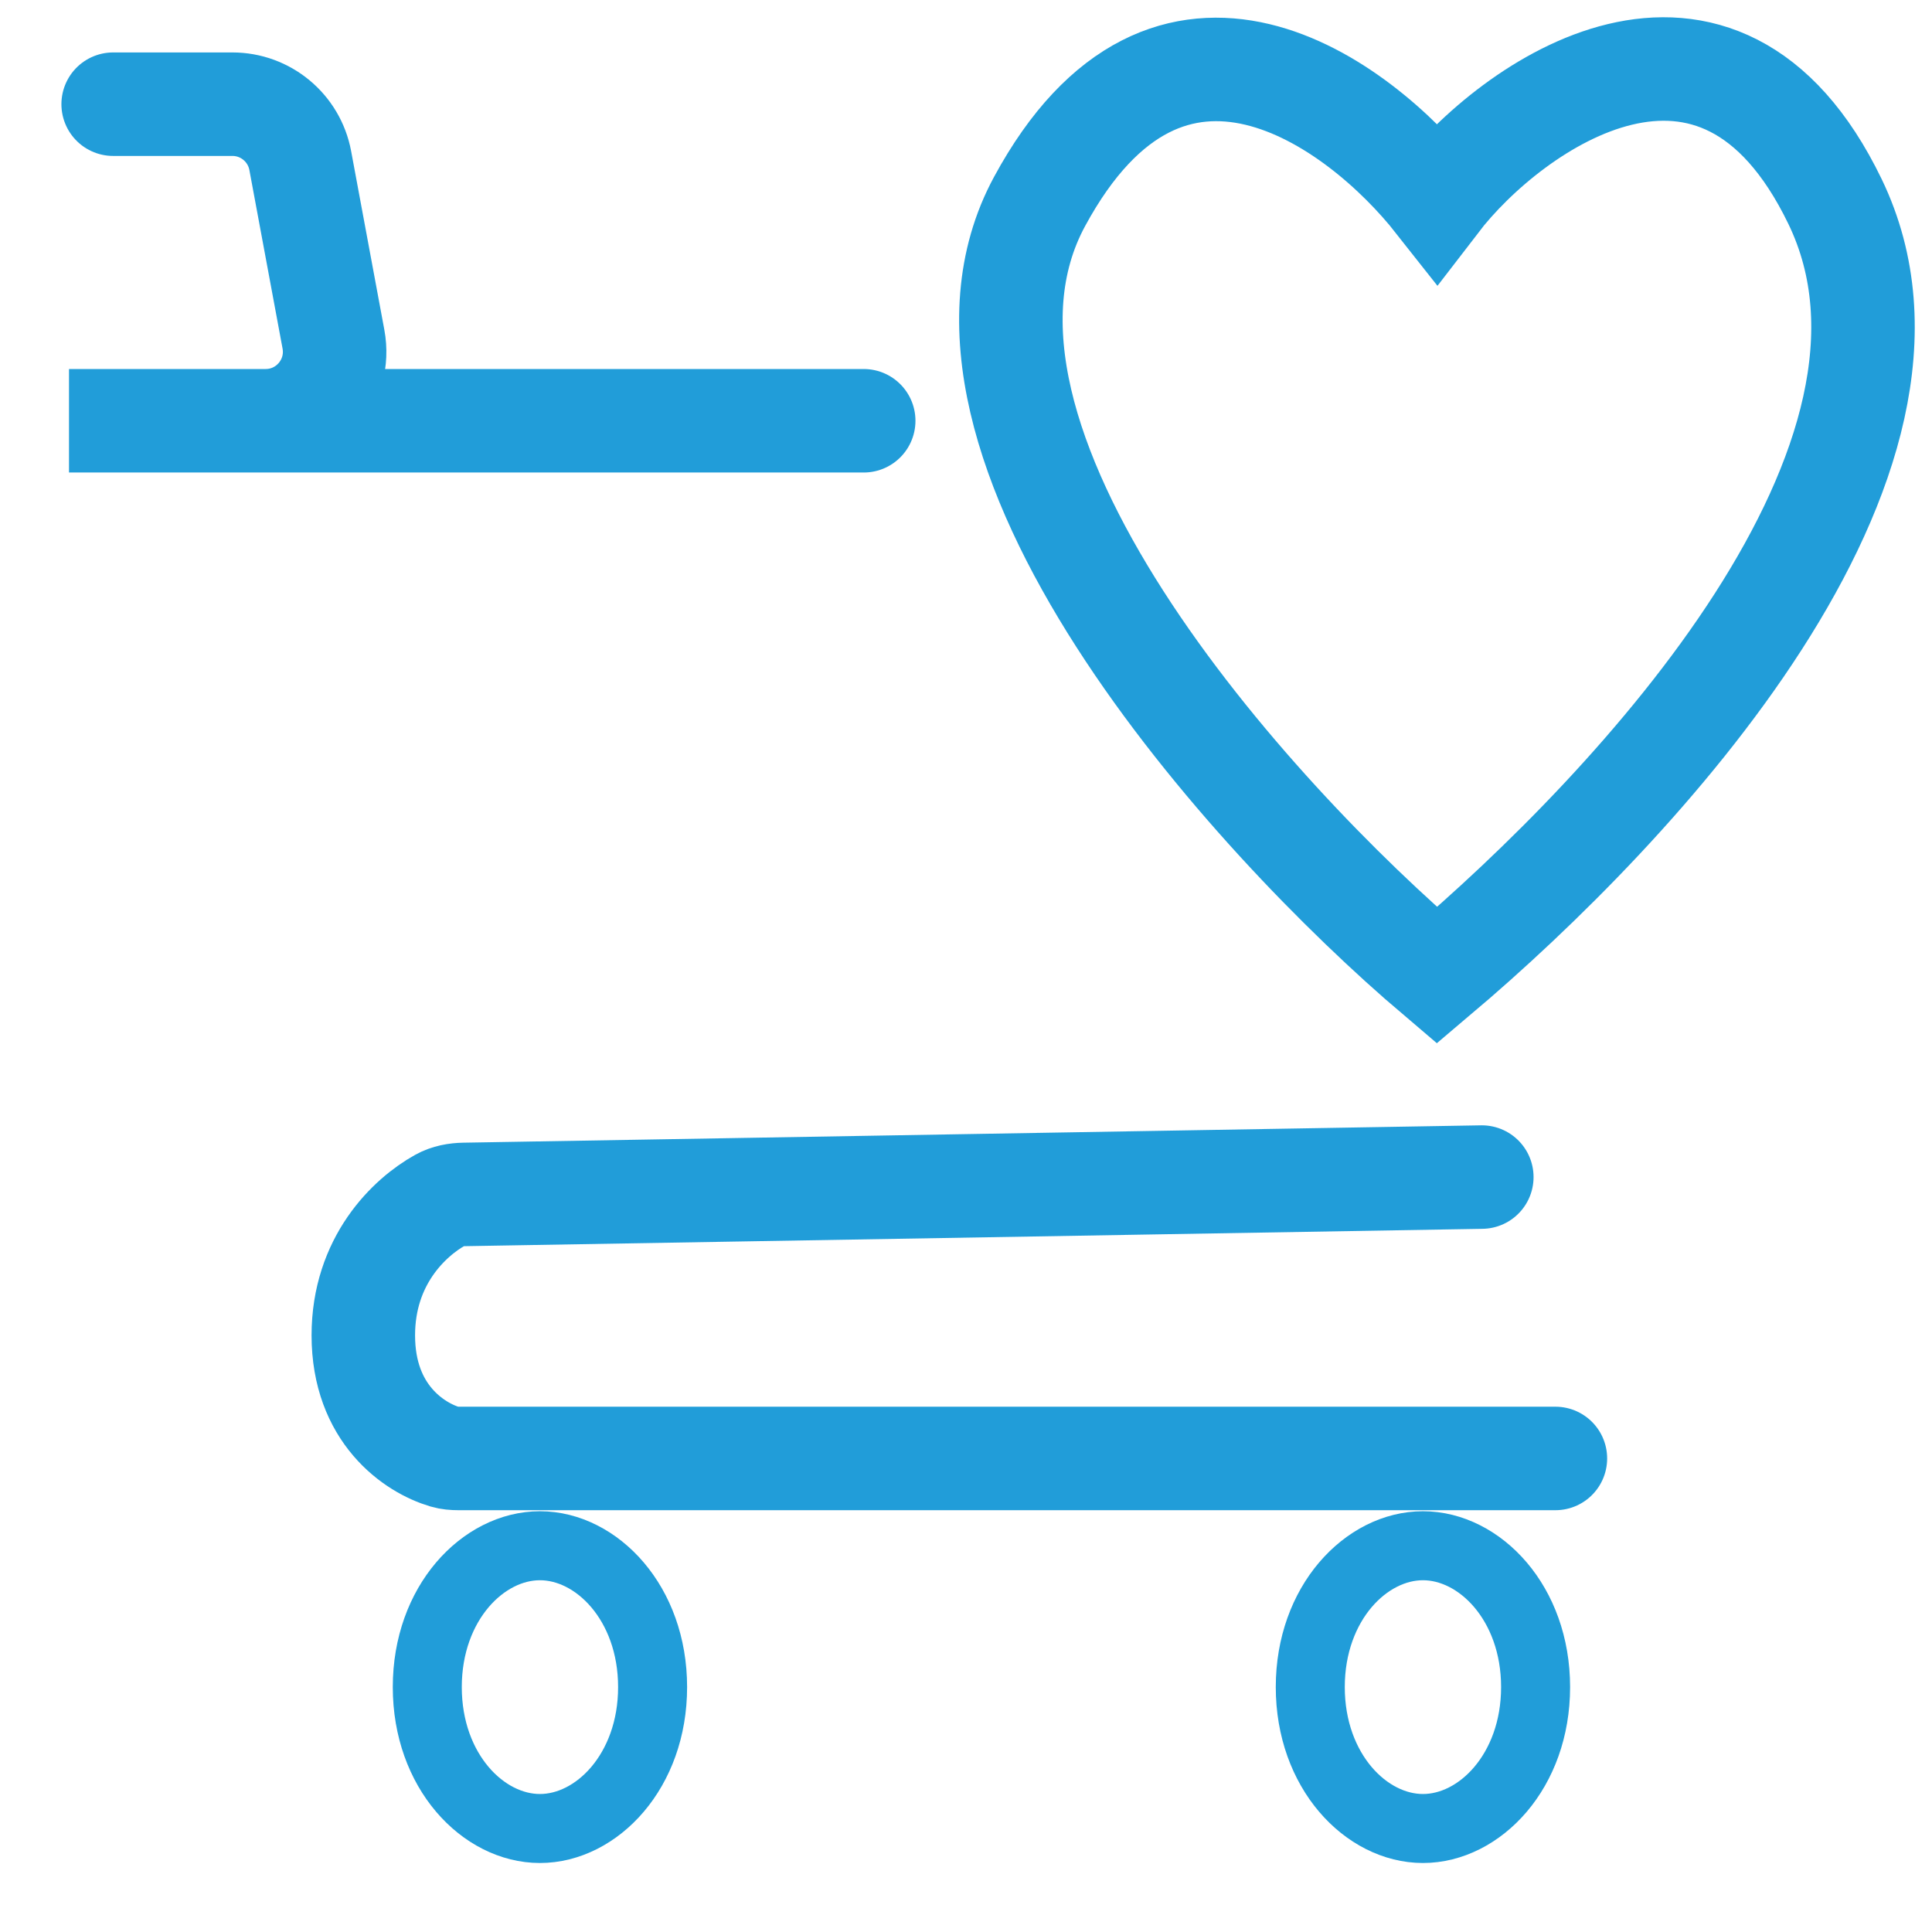 <svg width="56" height="56" viewBox="0 0 56 56" fill="none" xmlns="http://www.w3.org/2000/svg">
<path d="M3.28 3.02H6.736C7.7 3.02 8.526 3.707 8.703 4.654L9.665 9.83C9.894 11.06 8.95 12.196 7.699 12.196H2H25.035M42.951 34.118L13.457 34.621C13.215 34.625 12.973 34.668 12.762 34.785C11.863 35.284 10.531 36.544 10.531 38.706C10.531 40.981 12.007 41.964 12.9 42.227C13.026 42.264 13.157 42.274 13.288 42.274H41.443H45.084" stroke="#219DD9" stroke-width="3" stroke-linecap="round"/>
<path d="M41.245 44.804C42.889 44.804 44.51 46.464 44.51 48.901C44.51 51.339 42.889 53 41.245 53C39.601 53 37.979 51.339 37.979 48.901C37.979 46.464 39.601 44.804 41.245 44.804Z" stroke="#219DD9" stroke-width="2"/>
<path d="M15.65 44.804C17.294 44.804 18.916 46.464 18.916 48.901C18.916 51.339 17.294 53 15.65 53C14.006 53 12.385 51.339 12.385 48.901C12.385 46.464 14.006 44.804 15.65 44.804Z" stroke="#219DD9" stroke-width="2"/>
<path d="M53.189 5.841C49.798 -1.177 43.804 3.033 41.65 5.841C39.374 2.952 33.886 -1.093 30.132 5.841C26.378 12.774 36.246 23.684 41.65 28.272C47.479 23.344 56.809 13.334 53.189 5.841Z" stroke="#219DD9" stroke-width="3"/>
</svg>
